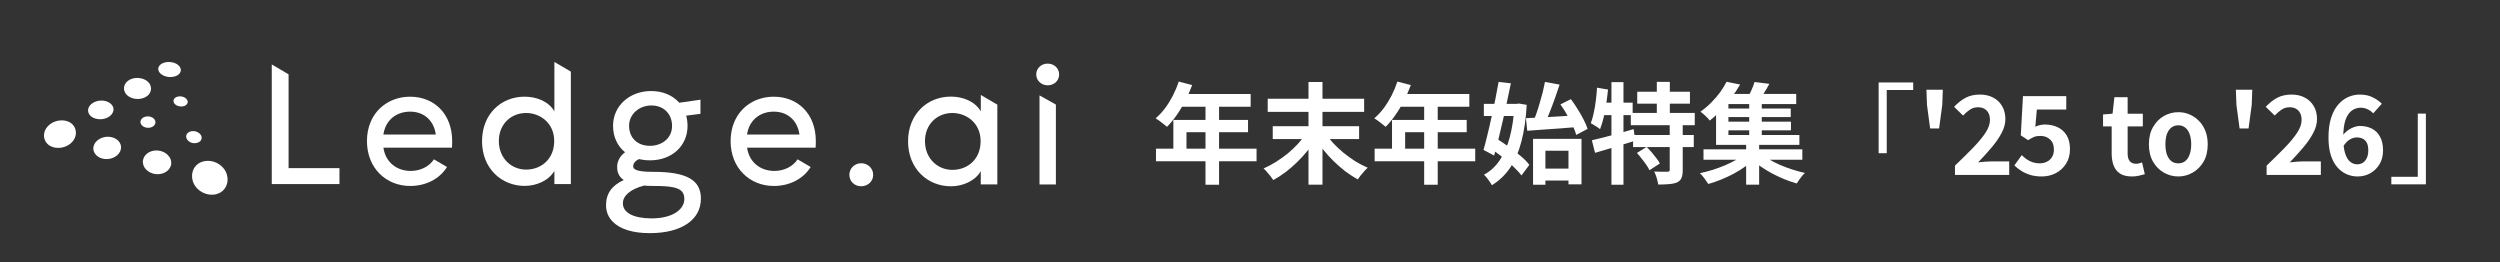 <svg width="343" height="36" viewBox="0 0 343 36" fill="none"
    xmlns="http://www.w3.org/2000/svg">
    <rect x="0" y="0" width="343" height="36" fill="#333333" stroke="none"/>
    <path d="M21.887 9.95C21.983 10.076 22.113 10.184 22.266 10.281C22.42 10.373 22.612 10.451 22.819 10.505C23.025 10.558 23.242 10.578 23.448 10.568C23.65 10.563 23.852 10.524 24.03 10.471C24.207 10.412 24.361 10.329 24.486 10.232C24.611 10.13 24.707 10.008 24.76 9.872C24.813 9.736 24.823 9.6 24.798 9.463C24.765 9.332 24.702 9.201 24.606 9.084C24.51 8.967 24.376 8.86 24.222 8.768C24.068 8.68 23.886 8.602 23.679 8.563C23.477 8.515 23.27 8.5 23.078 8.505C22.886 8.51 22.694 8.544 22.521 8.597C22.348 8.651 22.194 8.729 22.064 8.821C21.935 8.918 21.839 9.035 21.776 9.162C21.714 9.288 21.695 9.429 21.718 9.566C21.738 9.702 21.8 9.833 21.896 9.955" fill="white"/>
    <path d="M20.205 13.17C20.383 13.029 20.517 12.864 20.604 12.674C20.7 12.46 20.738 12.231 20.709 12.008C20.68 11.793 20.608 11.599 20.479 11.424C20.368 11.268 20.214 11.132 20.037 11.015C19.859 10.908 19.657 10.82 19.436 10.767C19.215 10.713 18.989 10.689 18.759 10.694C18.538 10.699 18.321 10.738 18.119 10.801C17.918 10.864 17.726 10.957 17.567 11.078C17.389 11.21 17.25 11.365 17.159 11.54C17.053 11.74 17.005 11.969 17.014 12.192C17.024 12.406 17.101 12.616 17.216 12.801C17.322 12.971 17.476 13.112 17.658 13.234C17.841 13.355 18.043 13.438 18.278 13.501C18.475 13.55 18.682 13.579 18.884 13.579H18.98C19.21 13.569 19.436 13.53 19.648 13.457C19.864 13.384 20.051 13.282 20.21 13.161" fill="white"/>
    <path d="M13.829 16.362C14.06 16.352 14.29 16.308 14.502 16.235C14.713 16.162 14.905 16.06 15.064 15.939C15.222 15.817 15.357 15.661 15.448 15.491C15.54 15.321 15.578 15.155 15.573 14.985C15.573 14.819 15.52 14.659 15.434 14.513C15.347 14.367 15.222 14.236 15.064 14.129C14.91 14.021 14.713 13.934 14.502 13.871C14.285 13.812 14.055 13.788 13.834 13.798C13.613 13.807 13.392 13.846 13.19 13.91C12.988 13.973 12.796 14.075 12.633 14.192C12.469 14.313 12.33 14.455 12.234 14.615C12.138 14.781 12.085 14.946 12.08 15.116C12.075 15.287 12.114 15.447 12.191 15.598C12.272 15.749 12.392 15.89 12.551 16.007C12.714 16.128 12.906 16.221 13.132 16.279C13.358 16.343 13.594 16.367 13.824 16.357" fill="white"/>
    <path d="M25.725 14.148C25.759 14.056 25.764 13.963 25.74 13.871C25.716 13.778 25.677 13.691 25.61 13.613C25.548 13.53 25.466 13.462 25.365 13.399C25.264 13.34 25.149 13.292 25.019 13.258C24.889 13.224 24.76 13.214 24.64 13.219C24.515 13.219 24.399 13.248 24.289 13.282C24.178 13.316 24.087 13.37 24.01 13.433C23.933 13.496 23.871 13.579 23.837 13.666C23.799 13.759 23.794 13.851 23.808 13.939C23.823 14.031 23.866 14.119 23.928 14.202C23.991 14.284 24.073 14.357 24.173 14.421C24.274 14.484 24.395 14.533 24.524 14.566C24.654 14.601 24.788 14.61 24.918 14.61C25.048 14.61 25.163 14.581 25.274 14.547C25.384 14.513 25.476 14.455 25.552 14.382C25.629 14.318 25.687 14.236 25.721 14.143" fill="white"/>
    <path d="M20.383 17.536C20.517 17.531 20.652 17.502 20.767 17.458C20.883 17.414 20.993 17.356 21.084 17.278C21.171 17.2 21.238 17.108 21.281 17.006C21.325 16.903 21.334 16.801 21.325 16.694C21.315 16.587 21.272 16.495 21.214 16.407C21.156 16.319 21.07 16.237 20.974 16.169C20.873 16.105 20.753 16.047 20.618 16.013C20.484 15.979 20.349 15.964 20.215 15.969C20.08 15.974 19.955 16.003 19.84 16.042C19.72 16.086 19.614 16.139 19.527 16.217C19.436 16.29 19.364 16.383 19.326 16.48C19.278 16.582 19.263 16.684 19.273 16.787C19.282 16.889 19.316 16.986 19.374 17.078C19.431 17.171 19.513 17.254 19.614 17.322C19.715 17.395 19.835 17.448 19.974 17.487C20.109 17.526 20.253 17.541 20.388 17.531" fill="white"/>
    <path d="M26.783 19.641C26.922 19.636 27.052 19.607 27.167 19.558C27.287 19.514 27.388 19.451 27.47 19.368C27.552 19.286 27.609 19.188 27.643 19.081C27.676 18.974 27.676 18.862 27.652 18.755C27.624 18.648 27.576 18.541 27.503 18.449C27.431 18.356 27.335 18.269 27.225 18.201C27.114 18.133 26.989 18.069 26.845 18.03C26.706 17.991 26.567 17.977 26.432 17.987C26.297 17.991 26.168 18.021 26.057 18.064C25.947 18.108 25.841 18.167 25.755 18.249C25.673 18.327 25.61 18.42 25.572 18.527C25.533 18.634 25.533 18.746 25.553 18.853C25.572 18.96 25.625 19.067 25.692 19.164C25.764 19.261 25.855 19.349 25.966 19.427C26.076 19.505 26.206 19.563 26.35 19.602C26.494 19.641 26.639 19.655 26.778 19.651" fill="white"/>
    <path d="M9.807 16.933C9.62 16.787 9.394 16.67 9.139 16.602C8.899 16.529 8.635 16.505 8.366 16.514C8.106 16.524 7.852 16.573 7.602 16.655C7.347 16.743 7.116 16.855 6.91 17.011C6.684 17.176 6.497 17.366 6.352 17.58C6.189 17.823 6.088 18.091 6.05 18.368C6.011 18.655 6.05 18.952 6.155 19.21C6.252 19.448 6.41 19.662 6.607 19.828C6.799 19.993 7.025 20.11 7.289 20.193C7.51 20.256 7.736 20.29 7.976 20.29H8.101C8.37 20.28 8.64 20.227 8.894 20.134C9.158 20.042 9.394 19.911 9.601 19.755C9.826 19.58 10.014 19.38 10.148 19.147C10.302 18.889 10.389 18.611 10.408 18.329C10.427 18.047 10.374 17.765 10.254 17.507C10.148 17.283 9.99 17.088 9.793 16.933" fill="white"/>
    <path d="M16.035 19.142C15.861 19.01 15.655 18.908 15.415 18.845C15.179 18.781 14.929 18.752 14.689 18.762C14.449 18.772 14.213 18.82 13.992 18.903C13.771 18.986 13.565 19.098 13.392 19.239C13.214 19.38 13.07 19.55 12.964 19.745C12.858 19.939 12.81 20.149 12.801 20.343C12.801 20.543 12.844 20.742 12.935 20.918C13.027 21.093 13.161 21.268 13.334 21.409C13.507 21.55 13.719 21.657 13.968 21.735C14.213 21.813 14.473 21.837 14.732 21.823C14.987 21.813 15.237 21.759 15.463 21.667C15.693 21.579 15.905 21.453 16.073 21.302C16.251 21.151 16.39 20.971 16.486 20.767C16.582 20.567 16.621 20.358 16.611 20.163C16.602 19.969 16.549 19.779 16.448 19.604C16.352 19.429 16.212 19.278 16.039 19.146" fill="white"/>
    <path d="M23.246 21.544C23.126 21.359 22.968 21.194 22.776 21.053C22.583 20.916 22.357 20.809 22.108 20.732C21.853 20.659 21.603 20.634 21.358 20.644C21.113 20.654 20.873 20.707 20.661 20.79C20.45 20.873 20.248 20.994 20.08 21.15C19.912 21.306 19.787 21.481 19.7 21.69C19.614 21.899 19.58 22.113 19.604 22.327C19.623 22.541 19.691 22.746 19.801 22.941C19.912 23.13 20.07 23.31 20.267 23.456C20.459 23.602 20.695 23.724 20.959 23.807C21.224 23.884 21.493 23.914 21.747 23.899C22.002 23.884 22.256 23.826 22.478 23.734C22.703 23.641 22.9 23.51 23.064 23.349C23.227 23.184 23.347 22.994 23.424 22.78C23.501 22.566 23.515 22.352 23.482 22.138C23.448 21.933 23.371 21.724 23.251 21.539" fill="white"/>
    <path d="M31.15 24.032C31.069 23.72 30.929 23.433 30.737 23.171C30.559 22.932 30.338 22.718 30.088 22.553C29.834 22.377 29.56 22.256 29.267 22.168C28.974 22.085 28.676 22.047 28.387 22.066C28.104 22.081 27.83 22.144 27.58 22.251C27.316 22.363 27.085 22.523 26.898 22.723C26.677 22.956 26.523 23.234 26.432 23.55C26.336 23.886 26.326 24.251 26.393 24.611C26.456 24.932 26.586 25.238 26.773 25.511C26.946 25.769 27.167 25.993 27.422 26.178C27.681 26.367 27.97 26.509 28.277 26.601C28.537 26.679 28.796 26.713 29.055 26.713H29.204C29.507 26.698 29.791 26.625 30.045 26.509C30.319 26.382 30.555 26.212 30.737 25.988C30.953 25.74 31.098 25.438 31.174 25.097C31.251 24.757 31.237 24.387 31.145 24.032" fill="white"/>
    <path d="M89.616 23.579C87.2 23.579 86.873 23.189 86.873 22.81C86.873 22.401 87.195 22.021 87.694 21.827C88.165 21.939 88.67 21.997 89.198 21.997C92.172 21.997 94.33 20.017 94.33 17.287C94.33 16.791 94.267 16.314 94.147 15.866L96.103 15.618V13.677L93.196 14.095C92.283 13.064 90.914 12.489 89.342 12.489C86.359 12.489 84.11 14.538 84.11 17.258C84.11 18.752 84.696 20.036 85.758 20.888C85.056 21.408 84.672 22.124 84.672 22.912C84.672 23.7 84.965 24.284 85.58 24.703C83.942 25.442 83.149 26.566 83.149 28.148C83.149 29.038 83.461 29.807 84.076 30.425C85.09 31.447 86.839 31.987 89.141 31.987H89.232C93.523 31.967 96.18 30.142 96.165 27.233C96.151 24.673 94.195 23.579 89.626 23.574M93.888 27.364C93.874 28.619 92.456 29.962 89.391 29.962H89.309C86.897 29.943 85.46 29.174 85.46 27.904C85.46 26.839 86.484 25.968 88.348 25.462C88.795 25.5 89.294 25.515 89.828 25.515C91.951 25.515 93.028 25.72 93.523 26.23C93.782 26.498 93.897 26.858 93.893 27.359M86.311 17.229C86.32 15.686 87.665 14.47 89.371 14.47C91.077 14.47 92.206 15.647 92.206 17.277C92.206 19.068 90.688 20.007 89.189 20.007C88.305 20.007 87.56 19.73 87.046 19.204C86.556 18.708 86.306 18.027 86.311 17.229Z" fill="white"/>
    <path d="M37.286 25.253H46.574V23.069H39.593V10.199L37.286 8.841V25.253Z" fill="white"/>
    <path d="M76.062 8.5V15.273C75.293 13.94 73.678 13.264 71.963 13.264C68.782 13.264 66.135 15.628 66.135 19.375C66.135 23.122 68.816 25.506 71.992 25.506C73.602 25.506 75.293 24.776 76.062 23.448V25.258H78.32V9.823L76.062 8.5ZM72.189 23.268C70.104 23.268 68.441 21.657 68.441 19.346C68.441 17.035 70.104 15.502 72.189 15.502C74.053 15.502 76.038 16.835 76.038 19.346C76.038 21.857 74.221 23.268 72.189 23.268Z" fill="white"/>
    <path d="M62.008 20.25C62.036 20.002 62.036 19.618 62.036 19.35C62.036 15.633 59.576 13.268 56.28 13.268C53.825 13.268 51.749 14.572 50.836 16.771C50.519 17.53 50.346 18.396 50.346 19.355C50.346 23.072 52.979 25.515 56.28 25.515C58.322 25.515 60.254 24.634 61.33 22.912L59.538 21.861C58.856 22.878 57.654 23.452 56.352 23.452C54.392 23.452 52.878 22.221 52.605 20.26H62.008V20.25ZM52.6 18.46C52.629 18.255 52.677 18.056 52.729 17.866C53.196 16.26 54.565 15.316 56.271 15.316C58.135 15.316 59.523 16.494 59.793 18.46H52.6Z" fill="white"/>
    <path d="M111.901 20.25C111.93 20.002 111.93 19.618 111.93 19.35C111.93 15.633 109.47 13.268 106.174 13.268C103.718 13.268 101.643 14.572 100.73 16.771C100.413 17.53 100.24 18.396 100.24 19.355C100.24 23.072 102.873 25.515 106.174 25.515C108.216 25.515 110.147 24.634 111.224 22.912L109.432 21.861C108.749 22.878 107.548 23.452 106.246 23.452C104.285 23.452 102.772 22.221 102.498 20.26H111.901V20.25ZM102.493 18.46C102.522 18.255 102.57 18.056 102.623 17.866C103.089 16.26 104.458 15.316 106.164 15.316C108.028 15.316 109.417 16.494 109.686 18.46H102.493Z" fill="white"/>
    <path d="M118.153 22.396C119.051 22.396 119.801 23.077 119.801 23.987C119.801 24.897 119.056 25.554 118.153 25.554C117.25 25.554 116.534 24.897 116.534 23.987C116.534 23.077 117.278 22.396 118.153 22.396Z" fill="white"/>
    <path d="M143.744 11.706C144.618 11.706 145.315 11.073 145.315 10.217C145.315 9.36 144.618 8.728 143.744 8.728C142.869 8.728 142.172 9.36 142.172 10.217C142.172 11.073 142.898 11.706 143.744 11.706Z" fill="white"/>
    <path d="M134.566 13.025V15.278C133.793 13.94 132.173 13.254 130.448 13.254C127.253 13.254 124.586 15.628 124.586 19.394C124.586 23.16 127.277 25.559 130.472 25.559C132.092 25.559 133.793 24.825 134.561 23.486V25.302H136.834V14.354L134.561 13.025H134.566ZM130.674 23.306C128.579 23.306 126.907 21.691 126.907 19.365C126.907 17.039 128.579 15.502 130.674 15.502C132.548 15.502 134.542 16.84 134.542 19.365C134.542 21.891 132.721 23.306 130.674 23.306Z" fill="white"/>
    <path d="M142.62 25.306H144.868V14.348L142.62 13.088V25.306Z" fill="white"/>
    <path d="M161.72 11.19L163.565 11.67C163.295 12.41 162.975 13.135 162.605 13.845C162.245 14.555 161.85 15.215 161.42 15.825C161 16.425 160.565 16.95 160.115 17.4C159.995 17.3 159.84 17.175 159.65 17.025C159.46 16.865 159.265 16.715 159.065 16.575C158.875 16.435 158.705 16.32 158.555 16.23C159.015 15.84 159.445 15.38 159.845 14.85C160.245 14.31 160.605 13.73 160.925 13.11C161.245 12.48 161.51 11.84 161.72 11.19ZM162.05 12.9H171.59V14.64H161.18L162.05 12.9ZM160.985 16.455H171.23V18.135H162.785V21.285H160.985V16.455ZM158.6 20.4H172.4V22.125H158.6V20.4ZM165.395 13.8H167.255V25.35H165.395V13.8ZM173.93 13.545H187.16V15.345H173.93V13.545ZM174.62 17.31H186.47V19.08H174.62V17.31ZM179.525 11.25H181.445V25.335H179.525V11.25ZM179.21 18.285L180.65 18.87C180.3 19.47 179.9 20.05 179.45 20.61C179 21.17 178.515 21.705 177.995 22.215C177.485 22.715 176.95 23.18 176.39 23.61C175.83 24.03 175.265 24.395 174.695 24.705C174.595 24.545 174.465 24.365 174.305 24.165C174.155 23.975 173.995 23.785 173.825 23.595C173.665 23.395 173.51 23.235 173.36 23.115C173.93 22.865 174.495 22.565 175.055 22.215C175.615 21.865 176.155 21.48 176.675 21.06C177.195 20.63 177.67 20.18 178.1 19.71C178.53 19.23 178.9 18.755 179.21 18.285ZM181.775 18.18C182.085 18.66 182.455 19.135 182.885 19.605C183.325 20.075 183.805 20.525 184.325 20.955C184.845 21.375 185.385 21.765 185.945 22.125C186.515 22.475 187.085 22.77 187.655 23.01C187.505 23.14 187.345 23.3 187.175 23.49C187.005 23.68 186.84 23.875 186.68 24.075C186.53 24.275 186.4 24.455 186.29 24.615C185.72 24.305 185.155 23.94 184.595 23.52C184.045 23.09 183.51 22.625 182.99 22.125C182.47 21.615 181.985 21.08 181.535 20.52C181.085 19.95 180.685 19.37 180.335 18.78L181.775 18.18ZM191.72 11.19L193.565 11.67C193.295 12.41 192.975 13.135 192.605 13.845C192.245 14.555 191.85 15.215 191.42 15.825C191 16.425 190.565 16.95 190.115 17.4C189.995 17.3 189.84 17.175 189.65 17.025C189.46 16.865 189.265 16.715 189.065 16.575C188.875 16.435 188.705 16.32 188.555 16.23C189.015 15.84 189.445 15.38 189.845 14.85C190.245 14.31 190.605 13.73 190.925 13.11C191.245 12.48 191.51 11.84 191.72 11.19ZM192.05 12.9H201.59V14.64H191.18L192.05 12.9ZM190.985 16.455H201.23V18.135H192.785V21.285H190.985V16.455ZM188.6 20.4H202.4V22.125H188.6V20.4ZM195.395 13.8H197.255V25.35H195.395V13.8ZM211.235 23.13H216.02V24.765H211.235V23.13ZM210.335 19.05H216.98V25.29H215.195V20.685H212.03V25.35H210.335V19.05ZM209.36 16.215C209.96 16.185 210.645 16.15 211.415 16.11C212.195 16.07 213.01 16.025 213.86 15.975C214.72 15.925 215.57 15.87 216.41 15.81L216.395 17.43C215.595 17.49 214.785 17.555 213.965 17.625C213.155 17.685 212.37 17.74 211.61 17.79C210.86 17.84 210.17 17.89 209.54 17.94L209.36 16.215ZM214.085 14.325L215.525 13.605C215.835 14.015 216.14 14.465 216.44 14.955C216.75 15.445 217.025 15.925 217.265 16.395C217.515 16.865 217.7 17.295 217.82 17.685L216.26 18.51C216.16 18.13 215.995 17.7 215.765 17.22C215.535 16.73 215.275 16.235 214.985 15.735C214.705 15.225 214.405 14.755 214.085 14.325ZM211.97 11.235L213.98 11.61C213.77 12.25 213.545 12.905 213.305 13.575C213.065 14.245 212.82 14.89 212.57 15.51C212.33 16.12 212.095 16.66 211.865 17.13L210.365 16.755C210.515 16.375 210.665 15.96 210.815 15.51C210.975 15.05 211.125 14.575 211.265 14.085C211.415 13.585 211.55 13.095 211.67 12.615C211.79 12.125 211.89 11.665 211.97 11.235ZM203.585 14.25H208.43V15.915H203.585V14.25ZM205.61 11.235L207.29 11.43C207.13 12.22 206.955 13.055 206.765 13.935C206.585 14.815 206.39 15.695 206.18 16.575C205.98 17.455 205.78 18.305 205.58 19.125C205.38 19.935 205.185 20.675 204.995 21.345L203.54 20.565C203.71 19.975 203.885 19.3 204.065 18.54C204.255 17.78 204.44 16.98 204.62 16.14C204.81 15.29 204.99 14.45 205.16 13.62C205.33 12.78 205.48 11.985 205.61 11.235ZM204.425 20.325L205.415 19.065C205.935 19.395 206.48 19.765 207.05 20.175C207.62 20.585 208.155 21 208.655 21.42C209.155 21.84 209.545 22.24 209.825 22.62L208.745 24.075C208.465 23.695 208.085 23.28 207.605 22.83C207.135 22.38 206.62 21.935 206.06 21.495C205.5 21.055 204.955 20.665 204.425 20.325ZM207.785 14.25H208.085L208.385 14.205L209.465 14.385C209.355 16.335 209.11 18.02 208.73 19.44C208.36 20.86 207.845 22.055 207.185 23.025C206.525 23.995 205.695 24.79 204.695 25.41C204.565 25.19 204.395 24.935 204.185 24.645C203.985 24.365 203.79 24.14 203.6 23.97C204.45 23.52 205.17 22.86 205.76 21.99C206.35 21.12 206.81 20.065 207.14 18.825C207.47 17.575 207.685 16.16 207.785 14.58V14.25ZM224.63 12.585H231.86V14.22H224.63V12.585ZM223.745 15.495H232.52V17.175H223.745V15.495ZM224.06 18.525H232.385V20.175H224.06V18.525ZM227.315 11.235H229.1V16.425H227.315V11.235ZM229.085 16.98H230.87V23.34C230.87 23.79 230.815 24.145 230.705 24.405C230.605 24.665 230.405 24.87 230.105 25.02C229.795 25.15 229.425 25.23 228.995 25.26C228.565 25.3 228.07 25.32 227.51 25.32C227.47 25.06 227.4 24.76 227.3 24.42C227.2 24.08 227.085 23.785 226.955 23.535C227.325 23.545 227.69 23.555 228.05 23.565C228.41 23.565 228.65 23.565 228.77 23.565C228.89 23.555 228.97 23.535 229.01 23.505C229.06 23.475 229.085 23.41 229.085 23.31V16.98ZM224.585 20.985L225.92 20.16C226.15 20.38 226.38 20.625 226.61 20.895C226.84 21.165 227.055 21.435 227.255 21.705C227.465 21.965 227.625 22.205 227.735 22.425L226.31 23.355C226.21 23.135 226.065 22.89 225.875 22.62C225.685 22.34 225.475 22.06 225.245 21.78C225.025 21.49 224.805 21.225 224.585 20.985ZM218.405 19.245C218.895 19.135 219.45 19 220.07 18.84C220.7 18.68 221.36 18.505 222.05 18.315C222.75 18.115 223.445 17.915 224.135 17.715L224.36 19.305C223.42 19.595 222.46 19.89 221.48 20.19C220.51 20.48 219.63 20.74 218.84 20.97L218.405 19.245ZM221.09 11.265H222.74V25.35H221.09V11.265ZM219.11 12.03L220.625 12.285C220.555 12.945 220.47 13.61 220.37 14.28C220.27 14.94 220.15 15.565 220.01 16.155C219.87 16.745 219.71 17.265 219.53 17.715C219.44 17.635 219.315 17.545 219.155 17.445C218.995 17.345 218.835 17.245 218.675 17.145C218.515 17.035 218.375 16.95 218.255 16.89C218.415 16.49 218.55 16.025 218.66 15.495C218.78 14.965 218.875 14.405 218.945 13.815C219.025 13.215 219.08 12.62 219.11 12.03ZM219.53 14.085H224V15.795H219.185L219.53 14.085ZM233.72 20.49H247.28V21.915H233.72V20.49ZM236.6 14.895H245.69V16.065H236.6V14.895ZM236.6 16.695H245.72V17.88H236.6V16.695ZM236.24 12.885H246.44V14.28H236.24V12.885ZM239.99 13.77H241.715V19.035H239.99V13.77ZM239.57 19.53H241.355V25.335H239.57V19.53ZM239.42 21.075L240.77 21.75C240.39 22.12 239.95 22.485 239.45 22.845C238.96 23.195 238.43 23.525 237.86 23.835C237.29 24.135 236.71 24.405 236.12 24.645C235.53 24.885 234.95 25.085 234.38 25.245C234.24 25.025 234.06 24.765 233.84 24.465C233.62 24.175 233.415 23.94 233.225 23.76C233.795 23.64 234.375 23.49 234.965 23.31C235.555 23.12 236.125 22.91 236.675 22.68C237.235 22.44 237.75 22.185 238.22 21.915C238.69 21.645 239.09 21.365 239.42 21.075ZM241.565 21.03C241.895 21.32 242.285 21.6 242.735 21.87C243.195 22.14 243.695 22.395 244.235 22.635C244.785 22.865 245.35 23.075 245.93 23.265C246.51 23.445 247.08 23.6 247.64 23.73C247.51 23.84 247.375 23.98 247.235 24.15C247.095 24.33 246.96 24.51 246.83 24.69C246.7 24.87 246.595 25.03 246.515 25.17C245.945 25.01 245.365 24.81 244.775 24.57C244.195 24.33 243.625 24.06 243.065 23.76C242.515 23.46 241.995 23.14 241.505 22.8C241.015 22.45 240.575 22.09 240.185 21.72L241.565 21.03ZM240.725 11.25L242.75 11.505C242.52 11.945 242.275 12.37 242.015 12.78C241.765 13.19 241.535 13.535 241.325 13.815L239.735 13.515C239.915 13.185 240.1 12.81 240.29 12.39C240.48 11.97 240.625 11.59 240.725 11.25ZM236.885 11.22L238.745 11.595C238.405 12.175 238.03 12.75 237.62 13.32C237.21 13.89 236.755 14.45 236.255 15C235.755 15.54 235.195 16.055 234.575 16.545C234.485 16.415 234.365 16.275 234.215 16.125C234.065 15.965 233.905 15.815 233.735 15.675C233.575 15.525 233.43 15.41 233.3 15.33C233.86 14.93 234.365 14.5 234.815 14.04C235.275 13.57 235.68 13.095 236.03 12.615C236.38 12.125 236.665 11.66 236.885 11.22ZM235.445 13.8H237.14V18.525H246.875V19.875H235.445V13.8ZM257.75 11.31H262.49V12.345H258.86V21.015H257.75V11.31ZM264.815 17.625L264.38 14.385L264.305 12.315H266.555L266.48 14.385L266.045 17.625H264.815ZM268.223 24V22.725C269.183 21.805 270.023 20.975 270.743 20.235C271.463 19.485 272.023 18.805 272.423 18.195C272.823 17.575 273.023 17 273.023 16.47C273.023 16.1 272.958 15.785 272.828 15.525C272.698 15.265 272.508 15.065 272.258 14.925C272.018 14.785 271.718 14.715 271.358 14.715C270.958 14.715 270.588 14.83 270.248 15.06C269.918 15.29 269.613 15.555 269.333 15.855L268.103 14.655C268.623 14.105 269.153 13.69 269.693 13.41C270.243 13.12 270.893 12.975 271.643 12.975C272.343 12.975 272.953 13.115 273.473 13.395C274.003 13.675 274.413 14.07 274.703 14.58C274.993 15.08 275.138 15.67 275.138 16.35C275.138 16.97 274.963 17.605 274.613 18.255C274.273 18.905 273.818 19.565 273.248 20.235C272.688 20.895 272.073 21.575 271.403 22.275C271.683 22.235 271.993 22.205 272.333 22.185C272.673 22.155 272.973 22.14 273.233 22.14H275.663V24H268.223ZM280.131 24.21C279.541 24.21 279.016 24.14 278.556 24C278.096 23.86 277.686 23.675 277.326 23.445C276.966 23.215 276.646 22.965 276.366 22.695L277.386 21.285C277.596 21.495 277.821 21.685 278.061 21.855C278.311 22.025 278.581 22.16 278.871 22.26C279.171 22.36 279.491 22.41 279.831 22.41C280.211 22.41 280.546 22.335 280.836 22.185C281.136 22.035 281.371 21.82 281.541 21.54C281.711 21.26 281.796 20.92 281.796 20.52C281.796 19.92 281.621 19.46 281.271 19.14C280.931 18.81 280.481 18.645 279.921 18.645C279.601 18.645 279.326 18.69 279.096 18.78C278.866 18.87 278.586 19.02 278.256 19.23L277.251 18.57L277.551 13.185H283.491V15.03H279.456L279.246 17.385C279.466 17.285 279.681 17.21 279.891 17.16C280.101 17.11 280.331 17.085 280.581 17.085C281.201 17.085 281.771 17.205 282.291 17.445C282.811 17.685 283.226 18.055 283.536 18.555C283.846 19.055 284.001 19.69 284.001 20.46C284.001 21.25 283.816 21.925 283.446 22.485C283.086 23.045 282.611 23.475 282.021 23.775C281.441 24.065 280.811 24.21 280.131 24.21ZM292.482 24.21C291.822 24.21 291.287 24.08 290.877 23.82C290.467 23.55 290.172 23.18 289.992 22.71C289.812 22.24 289.722 21.695 289.722 21.075V17.34H288.537V15.705L289.842 15.6L290.097 13.335H291.912V15.6H293.997V17.34H291.912V21.06C291.912 21.54 292.012 21.895 292.212 22.125C292.412 22.355 292.697 22.47 293.067 22.47C293.207 22.47 293.352 22.45 293.502 22.41C293.652 22.37 293.782 22.33 293.892 22.29L294.267 23.895C294.037 23.965 293.772 24.035 293.472 24.105C293.182 24.175 292.852 24.21 292.482 24.21ZM298.864 24.21C298.164 24.21 297.504 24.035 296.884 23.685C296.274 23.335 295.779 22.835 295.399 22.185C295.019 21.525 294.829 20.73 294.829 19.8C294.829 18.87 295.019 18.08 295.399 17.43C295.779 16.77 296.274 16.265 296.884 15.915C297.504 15.565 298.164 15.39 298.864 15.39C299.394 15.39 299.899 15.49 300.379 15.69C300.859 15.89 301.289 16.18 301.669 16.56C302.049 16.93 302.349 17.39 302.569 17.94C302.789 18.48 302.899 19.1 302.899 19.8C302.899 20.73 302.709 21.525 302.329 22.185C301.949 22.835 301.449 23.335 300.829 23.685C300.219 24.035 299.564 24.21 298.864 24.21ZM298.864 22.41C299.244 22.41 299.564 22.305 299.824 22.095C300.094 21.875 300.294 21.57 300.424 21.18C300.564 20.79 300.634 20.33 300.634 19.8C300.634 19.27 300.564 18.81 300.424 18.42C300.294 18.03 300.094 17.73 299.824 17.52C299.564 17.3 299.244 17.19 298.864 17.19C298.484 17.19 298.159 17.3 297.889 17.52C297.629 17.73 297.429 18.03 297.289 18.42C297.159 18.81 297.094 19.27 297.094 19.8C297.094 20.33 297.159 20.79 297.289 21.18C297.429 21.57 297.629 21.875 297.889 22.095C298.159 22.305 298.484 22.41 298.864 22.41ZM307.272 17.625L306.837 14.385L306.762 12.315H309.012L308.937 14.385L308.502 17.625H307.272ZM310.98 24V22.725C311.94 21.805 312.78 20.975 313.5 20.235C314.22 19.485 314.78 18.805 315.18 18.195C315.58 17.575 315.78 17 315.78 16.47C315.78 16.1 315.715 15.785 315.585 15.525C315.455 15.265 315.265 15.065 315.015 14.925C314.775 14.785 314.475 14.715 314.115 14.715C313.715 14.715 313.345 14.83 313.005 15.06C312.675 15.29 312.37 15.555 312.09 15.855L310.86 14.655C311.38 14.105 311.91 13.69 312.45 13.41C313 13.12 313.65 12.975 314.4 12.975C315.1 12.975 315.71 13.115 316.23 13.395C316.76 13.675 317.17 14.07 317.46 14.58C317.75 15.08 317.895 15.67 317.895 16.35C317.895 16.97 317.72 17.605 317.37 18.255C317.03 18.905 316.575 19.565 316.005 20.235C315.445 20.895 314.83 21.575 314.16 22.275C314.44 22.235 314.75 22.205 315.09 22.185C315.43 22.155 315.73 22.14 315.99 22.14H318.42V24H310.98ZM323.458 24.21C322.928 24.21 322.423 24.105 321.943 23.895C321.473 23.685 321.048 23.365 320.668 22.935C320.298 22.505 320.003 21.955 319.783 21.285C319.573 20.615 319.468 19.815 319.468 18.885C319.468 17.845 319.583 16.955 319.813 16.215C320.043 15.475 320.363 14.865 320.773 14.385C321.183 13.905 321.643 13.55 322.153 13.32C322.673 13.09 323.208 12.975 323.758 12.975C324.438 12.975 325.028 13.1 325.528 13.35C326.038 13.6 326.458 13.895 326.788 14.235L325.603 15.555C325.413 15.335 325.163 15.15 324.853 15C324.543 14.85 324.223 14.775 323.893 14.775C323.453 14.775 323.048 14.905 322.678 15.165C322.318 15.415 322.028 15.84 321.808 16.44C321.598 17.03 321.493 17.845 321.493 18.885C321.493 19.775 321.578 20.49 321.748 21.03C321.918 21.56 322.148 21.945 322.438 22.185C322.728 22.425 323.053 22.545 323.413 22.545C323.693 22.545 323.948 22.475 324.178 22.335C324.408 22.185 324.588 21.97 324.718 21.69C324.858 21.4 324.928 21.045 324.928 20.625C324.928 20.205 324.863 19.865 324.733 19.605C324.603 19.345 324.418 19.155 324.178 19.035C323.938 18.915 323.658 18.855 323.338 18.855C323.038 18.855 322.723 18.95 322.393 19.14C322.073 19.32 321.768 19.645 321.478 20.115L321.388 18.615C321.598 18.335 321.838 18.095 322.108 17.895C322.378 17.695 322.658 17.545 322.948 17.445C323.238 17.335 323.508 17.28 323.758 17.28C324.378 17.28 324.928 17.4 325.408 17.64C325.888 17.88 326.263 18.25 326.533 18.75C326.813 19.24 326.953 19.865 326.953 20.625C326.953 21.355 326.793 21.99 326.473 22.53C326.153 23.06 325.728 23.475 325.198 23.775C324.678 24.065 324.098 24.21 323.458 24.21ZM332.83 25.29H328.09V24.255H331.72V15.585H332.83V25.29Z" fill="white"/>
</svg>
